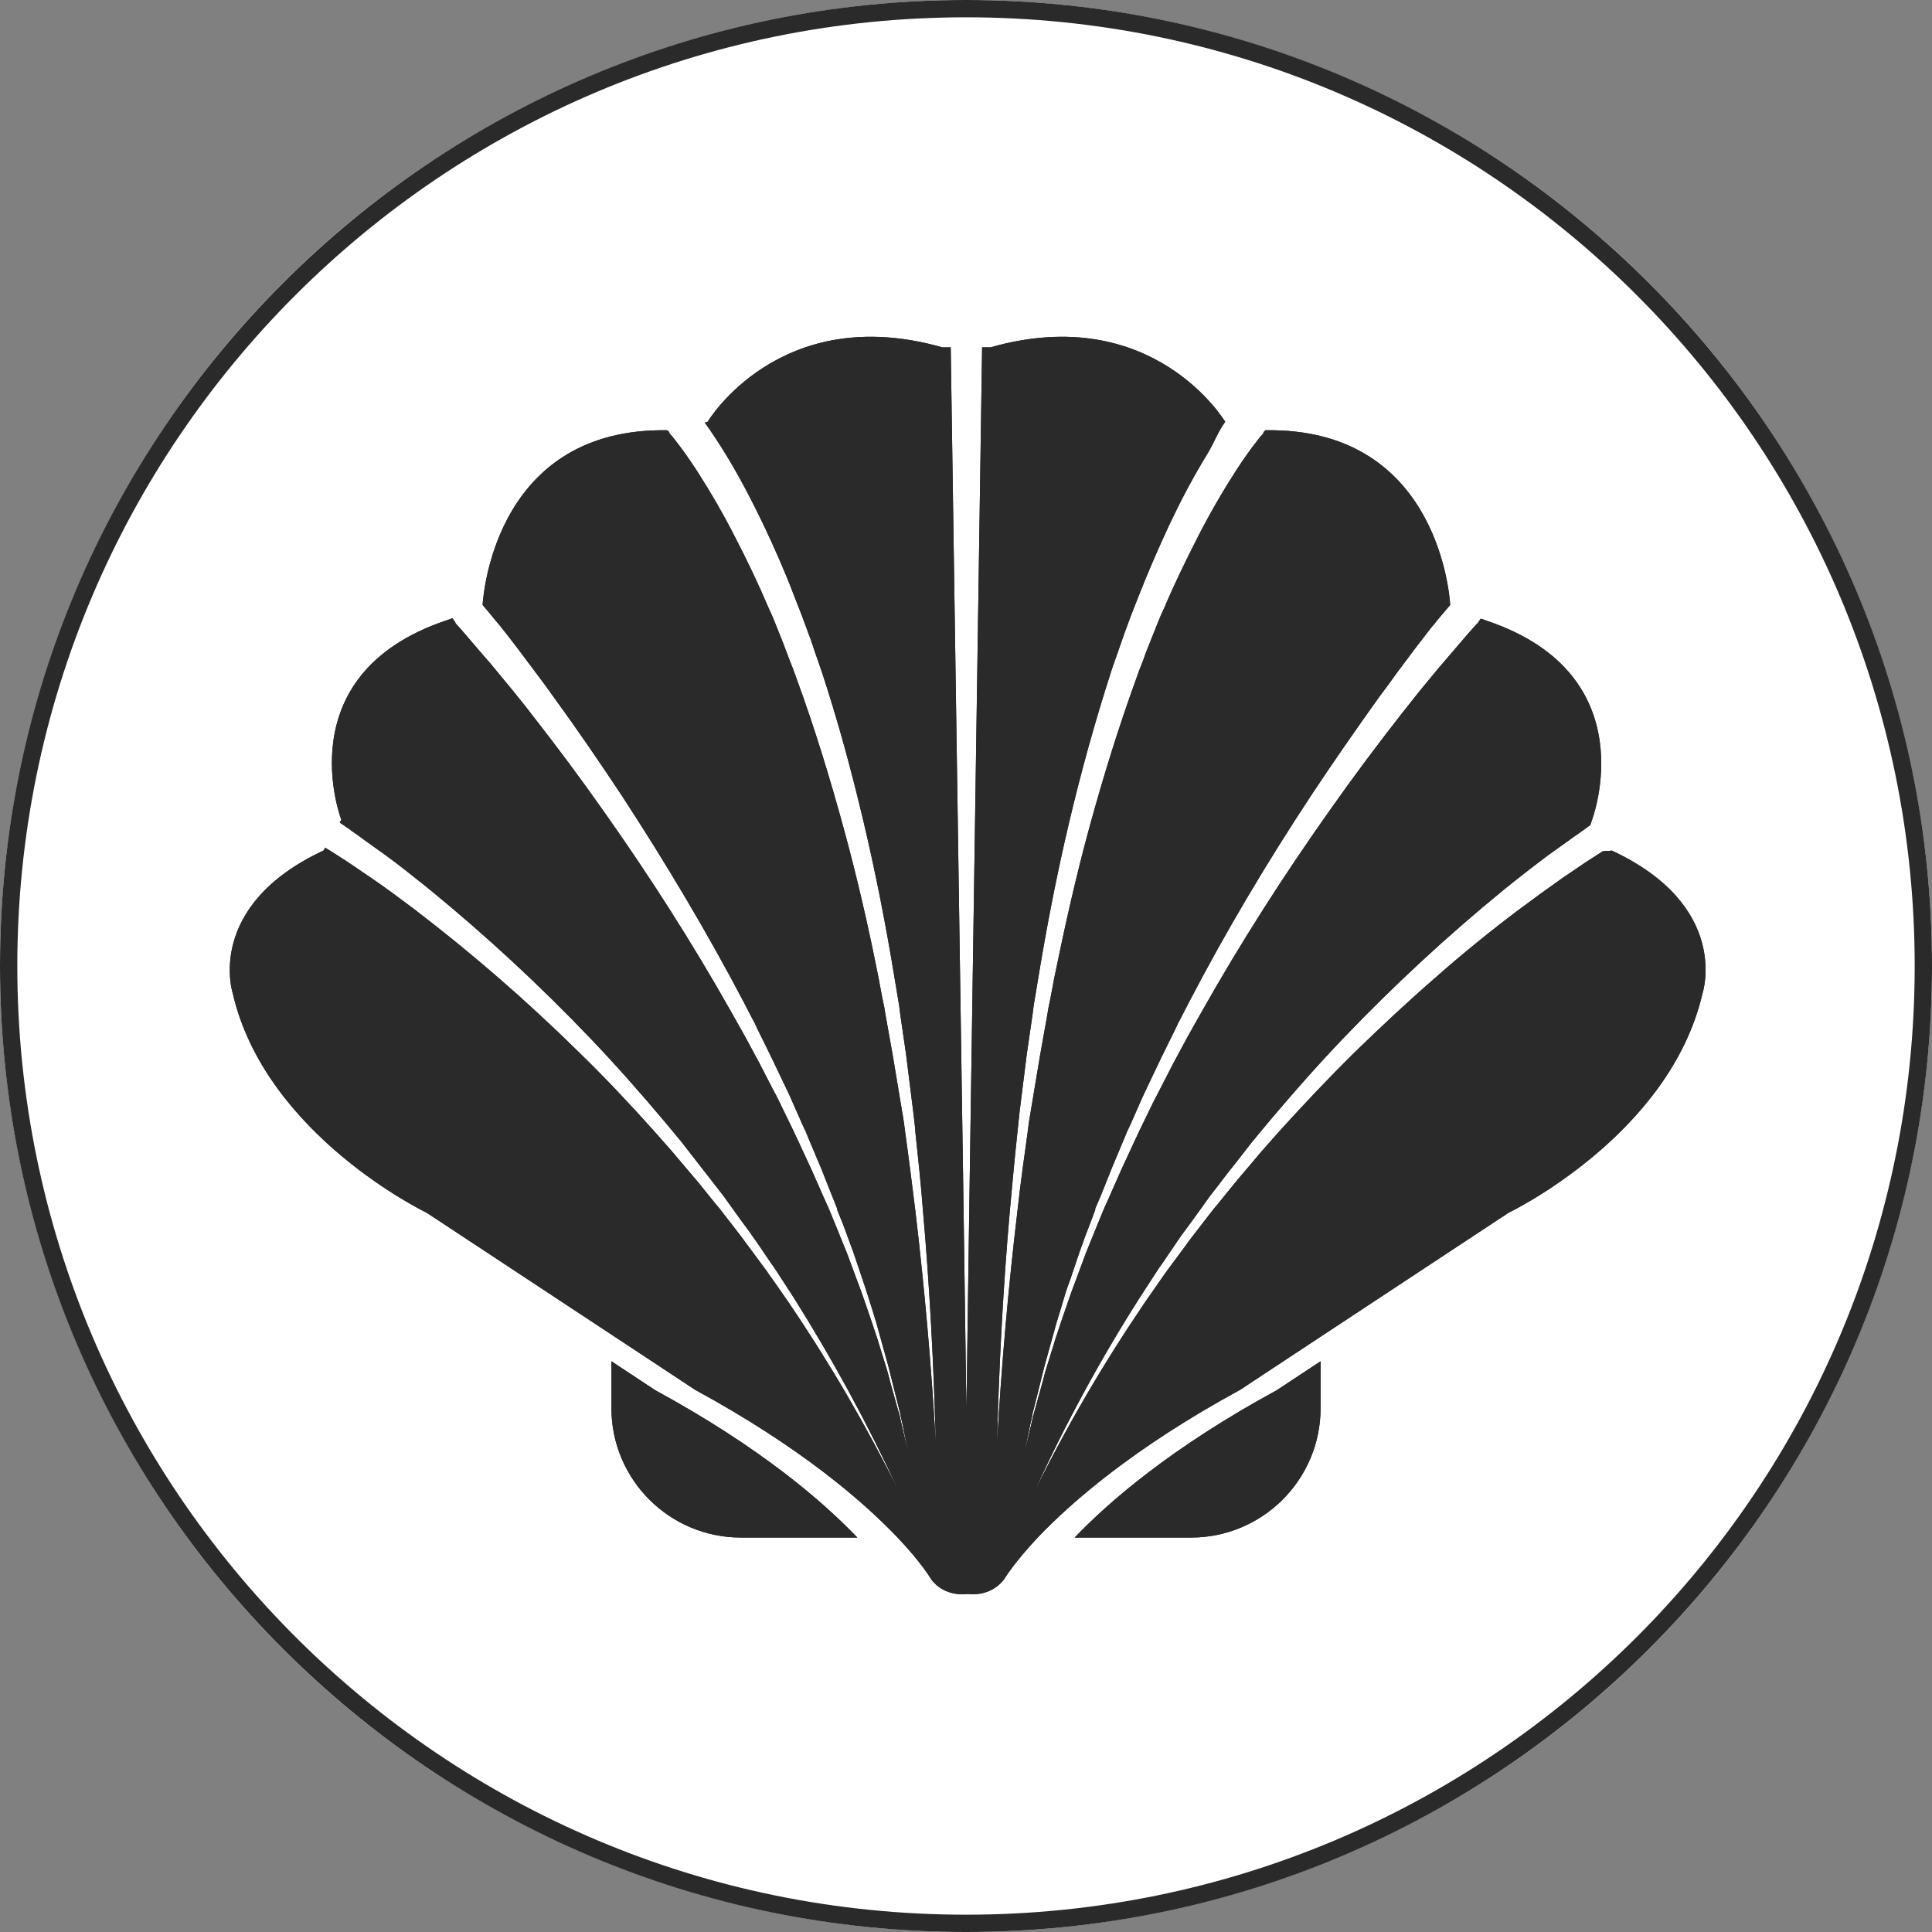<svg viewBox="0 0 48 48" xmlns="http://www.w3.org/2000/svg" data-sanitized-data-name="Layer 1" data-name="Layer 1" id="Layer_1">
  <rect x="0" y="0" width="48" height="48" fill="#808080" stroke="none"/>
  <defs>
    <style>
      .cls-1 {
        fill: #2b2a2a;
      }

      .cls-1, .cls-2 {
        stroke-width: 0px;
      }

      .cls-2 {
        fill: #fff;
      }
    </style>
  </defs>
  <circle r="24" cy="24" cx="24" class="cls-2"></circle>
  <g>
    <g>
      <path d="M16.28,34.54l-1.09-.72v1.16c0,1.78,1.44,3.22,3.22,3.22h2.89c-.84-.88-2.39-2.23-5.02-3.66Z" class="cls-1"></path>
      <path d="M26.7,38.2h2.89c1.78,0,3.22-1.44,3.22-3.22v-1.16l-1.09.72c-2.63,1.43-4.18,2.78-5.02,3.66Z" class="cls-1"></path>
      <path d="M40,21.14h-.1s-.08.01-.08.01c-.05.03-.09.06-.14.09-.09.06-.19.12-.28.18l-.28.19-.28.19c-.37.26-.73.52-1.09.79-.72.54-1.42,1.11-2.1,1.71-.68.59-1.34,1.21-1.99,1.84-.64.63-1.26,1.29-1.87,1.96l-.45.51-.44.52c-.15.17-.29.35-.43.52l-.21.26-.11.13-.1.13-.14.18-.27.35c-.07.09-.14.18-.2.27l-.2.27-.2.27c-.07.09-.13.18-.2.28l-.39.56c-1.02,1.5-1.94,3.07-2.74,4.69.75-1.65,1.62-3.25,2.6-4.79l.37-.57c.06-.09.12-.19.19-.28l.19-.28.19-.28c.06-.09.13-.19.2-.28l.22-.3.18-.25.1-.14.1-.14.21-.27c.14-.18.27-.36.42-.54l.42-.54.44-.53c.59-.7,1.19-1.38,1.82-2.04.63-.66,1.28-1.3,1.95-1.92.67-.62,1.36-1.22,2.07-1.8.36-.29.72-.57,1.08-.84l.28-.2.28-.2c.09-.07.19-.13.28-.2.05-.03.1-.07.14-.1l.07-.05.04-.12h0s1.38-3.6-2.59-4.95l-.17-.06-.07.1v.02s-.02,0-.02,0c-.08.09-.16.18-.24.27-.08.09-.16.19-.24.28-.08.09-.16.19-.24.28-.08.09-.16.19-.24.28-.16.19-.31.38-.47.57-.15.19-.31.39-.46.58-.61.78-1.2,1.57-1.77,2.38-1.14,1.61-2.21,3.28-3.18,5l-.18.32-.09.16-.09.16-.35.65-.34.66c-.06.11-.11.22-.17.33l-.16.33-.16.33-.08.17-.08.17-.31.67c-.05.11-.1.23-.15.34l-.15.34-.13.29-.02.05-.14.34c-.09.23-.19.46-.28.69l-.26.7c-.09.23-.17.47-.25.7l-.12.35-.06.18-.06.18-.22.71c-.04.12-.07.24-.1.36l-.1.36-.1.36c-.02.06-.03.12-.05.18l-.04.18-.17.72.15-.73.04-.18c.01-.06.02-.12.04-.18l.09-.36.09-.36c.03-.12.06-.24.09-.36l.2-.72.05-.18.05-.18.11-.36c.07-.24.14-.48.23-.71l.24-.71c.08-.23.17-.47.26-.7l.12-.32v-.03s.15-.35.15-.35l.14-.35c.05-.12.09-.23.14-.35l.29-.69.07-.17.08-.17.15-.34.15-.34c.05-.11.11-.23.16-.34l.32-.67.33-.67.08-.17.09-.17.17-.33c.92-1.77,1.94-3.48,3.04-5.15.55-.83,1.12-1.65,1.7-2.46.15-.2.3-.4.44-.6.15-.2.3-.4.45-.6.08-.1.15-.2.23-.3.08-.1.15-.2.23-.29.08-.1.16-.2.24-.29.06-.07.11-.13.17-.2-.03-.45-.42-4.4-4.58-4.34h-.01s-.03.03-.03.03l-.02.02h0s0,.02,0,.02l-.03.04-.04.04s-.05.06-.07.09c-.19.24-.37.5-.54.76-.34.53-.66,1.08-.95,1.65-.29.57-.57,1.14-.82,1.73l-.1.22c-.03.07-.06.15-.09.22l-.18.45c-.06.15-.12.3-.17.45-.06.15-.12.3-.17.45-.44,1.21-.82,2.44-1.16,3.68-.34,1.24-.62,2.5-.88,3.77l-.09.48-.05.24-.04.24-.17.95c-.03.16-.05.32-.08.48l-.08.48-.08.48c-.03.16-.05.32-.07.48-.09.64-.18,1.29-.25,1.93-.23,1.93-.4,3.86-.51,5.8.05-1.94.15-3.87.32-5.8.06-.65.12-1.31.19-1.96.02-.16.03-.32.05-.48l.06-.48.06-.48c.02-.16.04-.32.06-.48l.14-.96.03-.24.04-.24.08-.48c.21-1.28.46-2.56.76-3.83.3-1.27.65-2.53,1.05-3.77.05-.16.11-.31.16-.46.05-.15.11-.31.16-.46l.17-.46c.03-.08.06-.15.09-.23l.09-.23c.24-.61.5-1.21.78-1.81.28-.59.59-1.18.94-1.75.16-.26.25-.53.44-.79h0s-1.79-3-5.83-1.85h-.21l-.32,21.46-.07,4.96-.07-4.96-.32-21.46h-.21c-4.04-1.15-5.83,1.85-5.83,1.85l-.07.02c.18.25.35.51.51.77.35.57.65,1.15.94,1.75.28.59.55,1.2.78,1.81l.09.23c.03.08.06.15.09.23l.17.46c.06.15.11.31.16.46.05.15.11.31.16.46.41,1.24.75,2.5,1.05,3.77.3,1.27.55,2.55.76,3.83l.08.48.04.24.03.24.14.96c.02.16.04.32.06.48l.06.48.06.48c.02.16.04.32.05.48.07.65.14,1.31.19,1.96.17,1.93.27,3.87.32,5.8-.11-1.94-.28-3.87-.51-5.8-.08-.64-.16-1.29-.25-1.93-.02-.16-.04-.32-.07-.48l-.08-.48-.08-.48c-.03-.16-.05-.32-.08-.48l-.17-.95-.04-.24-.05-.24-.09-.48c-.25-1.27-.54-2.53-.88-3.77-.34-1.24-.72-2.48-1.16-3.68-.05-.15-.11-.3-.17-.45-.06-.15-.11-.3-.17-.45l-.18-.45c-.03-.07-.06-.15-.09-.22l-.1-.22c-.25-.59-.53-1.17-.82-1.73-.29-.57-.61-1.12-.95-1.65-.17-.26-.35-.52-.54-.76-.02-.03-.05-.06-.07-.09l-.04-.04-.03-.04h0s0-.02,0-.02l-.02-.02-.03-.03h-.01c-4.16-.06-4.55,3.89-4.58,4.34.06.07.11.13.17.2.08.1.16.2.24.29.08.1.16.2.23.29.08.1.15.2.23.3.15.2.3.4.45.6.15.2.3.4.44.6.59.81,1.15,1.63,1.7,2.46,1.09,1.67,2.11,3.38,3.04,5.15l.17.33.09.17.08.17.33.67.32.67c.05.11.11.22.16.34l.15.34.15.34.08.17.07.17.29.69c.05.11.09.23.14.35l.14.35.14.35v.03s.13.32.13.32c.09.23.17.47.26.7l.24.71c.08.23.15.47.23.71l.11.36.05.18.05.18.2.72c.03.12.06.24.09.36l.09.36.09.36c.02.06.03.12.04.18l.04.18.15.73-.17-.72-.04-.18c-.01-.06-.03-.12-.05-.18l-.1-.36-.1-.36c-.03-.12-.06-.24-.1-.36l-.22-.71-.06-.18-.06-.18-.12-.35c-.08-.23-.16-.47-.25-.7l-.26-.7c-.09-.23-.19-.46-.28-.69l-.14-.34-.02-.05-.13-.29-.15-.34c-.05-.11-.1-.23-.15-.34l-.31-.67-.08-.17-.08-.17-.16-.33-.16-.33c-.05-.11-.11-.22-.17-.33l-.34-.66-.35-.65-.09-.16-.09-.16-.18-.32c-.97-1.72-2.04-3.39-3.18-5-.57-.81-1.16-1.6-1.77-2.38-.15-.2-.31-.39-.46-.58-.16-.19-.31-.38-.47-.57-.08-.1-.16-.19-.24-.28-.08-.09-.16-.19-.24-.28-.08-.09-.16-.19-.24-.28-.08-.09-.16-.19-.24-.27h0s-.01-.03-.01-.03l-.07-.1-.17.06c-3.98,1.35-2.59,4.95-2.59,4.95l-.04.06.02.02.06.04.07.05s.1.06.14.1c.1.07.19.13.28.2l.28.2.28.2c.37.27.73.56,1.08.84.71.58,1.4,1.18,2.07,1.8.67.62,1.32,1.26,1.95,1.92.63.66,1.23,1.34,1.82,2.04l.44.53.42.54c.14.18.28.36.42.54l.21.27.1.14.1.14.18.25.22.3c.07.09.13.19.2.28l.19.28.19.28c.07.09.13.19.19.28l.37.57c.97,1.54,1.84,3.14,2.6,4.79-.81-1.63-1.72-3.19-2.74-4.69l-.39-.56c-.07-.09-.13-.19-.2-.28l-.2-.27-.2-.27c-.07-.09-.13-.18-.2-.27l-.27-.35-.14-.18-.1-.13-.11-.13-.21-.26c-.14-.18-.28-.35-.43-.52l-.44-.52-.45-.51c-.6-.67-1.22-1.33-1.87-1.96-.64-.63-1.31-1.25-1.99-1.84-.68-.59-1.38-1.16-2.1-1.71-.36-.27-.72-.54-1.09-.79l-.28-.19-.28-.19c-.09-.06-.19-.12-.28-.18-.05-.03-.09-.06-.14-.09l-.07-.04-.06-.04-.04.07c-2.96,1.38-2.26,3.54-2.26,3.54.81,3.54,4.82,5.46,4.82,5.46l5.58,3.68,1.09.72c2.63,1.43,4.18,2.78,5.02,3.66.61.64.84,1.04.84,1.04.34.47.91.37.91.37,0,0,.56.1.91-.37,0,0,.23-.39.84-1.04.84-.88,2.39-2.23,5.02-3.66l1.09-.72,5.58-3.68s4.01-1.92,4.82-5.46c0,0,.71-2.16-2.26-3.54Z" class="cls-1"></path>
    </g>
    <g>
      <path d="M16.28,34.54l-1.09-.72v1.16c0,1.78,1.44,3.22,3.22,3.22h2.89c-.84-.88-2.39-2.23-5.02-3.66Z" class="cls-1"></path>
      <path d="M26.7,38.2h2.89c1.78,0,3.22-1.44,3.22-3.22v-1.16l-1.09.72c-2.63,1.43-4.18,2.78-5.02,3.66Z" class="cls-1"></path>
      <path d="M40,21.14h-.1s-.08.01-.08.01c-.05.03-.09.06-.14.09-.09.06-.19.12-.28.18l-.28.19-.28.19c-.37.26-.73.52-1.09.79-.72.54-1.42,1.11-2.1,1.71-.68.59-1.34,1.21-1.99,1.84-.64.63-1.26,1.29-1.87,1.96l-.45.51-.44.52c-.15.17-.29.35-.43.52l-.21.26-.11.13-.1.13-.14.18-.27.35c-.07.09-.14.18-.2.27l-.2.27-.2.27c-.07.09-.13.18-.2.28l-.39.56c-1.02,1.5-1.94,3.07-2.74,4.69.75-1.65,1.62-3.25,2.6-4.79l.37-.57c.06-.09.12-.19.19-.28l.19-.28.19-.28c.06-.09.13-.19.2-.28l.22-.3.18-.25.1-.14.1-.14.21-.27c.14-.18.27-.36.42-.54l.42-.54.44-.53c.59-.7,1.19-1.38,1.82-2.04.63-.66,1.28-1.3,1.95-1.92.67-.62,1.36-1.22,2.07-1.8.36-.29.72-.57,1.08-.84l.28-.2.28-.2c.09-.07.19-.13.28-.2.05-.03.1-.07.14-.1l.07-.05.04-.12h0s1.38-3.6-2.59-4.95l-.17-.06-.07.1v.02s-.02,0-.02,0c-.08.09-.16.18-.24.27-.08.09-.16.19-.24.28-.08.09-.16.19-.24.28-.08.09-.16.19-.24.28-.16.19-.31.38-.47.57-.15.19-.31.39-.46.58-.61.78-1.2,1.57-1.77,2.38-1.14,1.61-2.21,3.28-3.18,5l-.18.32-.09.16-.09.16-.35.65-.34.66c-.06.11-.11.22-.17.33l-.16.33-.16.33-.08.17-.08.17-.31.67c-.05.11-.1.23-.15.34l-.15.34-.13.29-.02.05-.14.34c-.09.23-.19.46-.28.69l-.26.7c-.09.23-.17.47-.25.7l-.12.35-.06.18-.06.18-.22.71c-.04.12-.07.24-.1.36l-.1.36-.1.36c-.02.06-.03.12-.05.18l-.04.18-.17.72.15-.73.04-.18c.01-.06.02-.12.04-.18l.09-.36.09-.36c.03-.12.06-.24.09-.36l.2-.72.05-.18.05-.18.11-.36c.07-.24.14-.48.23-.71l.24-.71c.08-.23.17-.47.26-.7l.12-.32v-.03s.15-.35.15-.35l.14-.35c.05-.12.09-.23.14-.35l.29-.69.07-.17.08-.17.15-.34.15-.34c.05-.11.11-.23.16-.34l.32-.67.33-.67.08-.17.09-.17.17-.33c.92-1.77,1.94-3.48,3.04-5.15.55-.83,1.12-1.65,1.7-2.46.15-.2.3-.4.44-.6.15-.2.3-.4.45-.6.08-.1.15-.2.23-.3.08-.1.15-.2.23-.29.08-.1.16-.2.24-.29.06-.07.11-.13.17-.2-.03-.45-.42-4.4-4.58-4.34h-.01s-.03.03-.03.03l-.02.02h0s0,.02,0,.02l-.03.04-.04.04s-.05.06-.07.09c-.19.24-.37.5-.54.76-.34.53-.66,1.08-.95,1.65-.29.57-.57,1.14-.82,1.73l-.1.22c-.03.07-.06.15-.09.22l-.18.45c-.06.15-.12.3-.17.45-.06.15-.12.3-.17.45-.44,1.21-.82,2.44-1.16,3.68-.34,1.24-.62,2.5-.88,3.77l-.09.48-.05.24-.04.24-.17.95c-.03.16-.05.32-.08.48l-.08.48-.08.48c-.03.16-.05.32-.07.48-.09.64-.18,1.29-.25,1.93-.23,1.93-.4,3.86-.51,5.8.05-1.94.15-3.87.32-5.8.06-.65.12-1.31.19-1.96.02-.16.03-.32.05-.48l.06-.48.06-.48c.02-.16.04-.32.06-.48l.14-.96.03-.24.04-.24.08-.48c.21-1.28.46-2.56.76-3.83.3-1.27.65-2.53,1.05-3.77.05-.16.11-.31.16-.46.05-.15.11-.31.16-.46l.17-.46c.03-.08.06-.15.09-.23l.09-.23c.24-.61.5-1.21.78-1.81.28-.59.59-1.18.94-1.75.16-.26.25-.53.44-.79h0s-1.79-3-5.83-1.85h-.21l-.32,21.46-.07,4.96-.07-4.96-.32-21.46h-.21c-4.04-1.15-5.83,1.85-5.83,1.85l-.07.02c.18.25.35.51.51.77.35.57.65,1.15.94,1.75.28.59.55,1.2.78,1.81l.09.23c.03.08.06.15.09.23l.17.46c.06.15.11.31.16.46.05.15.11.31.16.46.41,1.24.75,2.5,1.05,3.77.3,1.27.55,2.55.76,3.83l.08.48.04.24.03.24.14.96c.02.16.04.32.06.48l.06.48.06.48c.02.16.04.32.05.48.07.65.14,1.31.19,1.96.17,1.93.27,3.87.32,5.8-.11-1.94-.28-3.87-.51-5.8-.08-.64-.16-1.29-.25-1.93-.02-.16-.04-.32-.07-.48l-.08-.48-.08-.48c-.03-.16-.05-.32-.08-.48l-.17-.95-.04-.24-.05-.24-.09-.48c-.25-1.27-.54-2.53-.88-3.77-.34-1.24-.72-2.48-1.16-3.68-.05-.15-.11-.3-.17-.45-.06-.15-.11-.3-.17-.45l-.18-.45c-.03-.07-.06-.15-.09-.22l-.1-.22c-.25-.59-.53-1.17-.82-1.73-.29-.57-.61-1.12-.95-1.65-.17-.26-.35-.52-.54-.76-.02-.03-.05-.06-.07-.09l-.04-.04-.03-.04h0s0-.02,0-.02l-.02-.02-.03-.03h-.01c-4.16-.06-4.55,3.89-4.58,4.34.06.07.11.13.17.2.08.1.16.2.24.29.08.1.16.2.23.29.08.1.15.2.23.3.15.2.3.4.45.6.15.2.3.4.44.6.59.81,1.15,1.63,1.7,2.46,1.09,1.67,2.11,3.38,3.04,5.15l.17.33.09.17.08.17.33.67.32.67c.05.11.11.22.16.34l.15.34.15.34.08.17.07.17.29.69c.05.11.09.23.14.35l.14.35.14.35v.03s.13.32.13.32c.09.23.17.47.26.7l.24.71c.08.23.15.47.23.71l.11.36.05.18.05.18.2.72c.03.12.06.24.09.36l.09.36.09.36c.02.06.03.12.04.18l.04.18.15.73-.17-.72-.04-.18c-.01-.06-.03-.12-.05-.18l-.1-.36-.1-.36c-.03-.12-.06-.24-.1-.36l-.22-.71-.06-.18-.06-.18-.12-.35c-.08-.23-.16-.47-.25-.7l-.26-.7c-.09-.23-.19-.46-.28-.69l-.14-.34-.02-.05-.13-.29-.15-.34c-.05-.11-.1-.23-.15-.34l-.31-.67-.08-.17-.08-.17-.16-.33-.16-.33c-.05-.11-.11-.22-.17-.33l-.34-.66-.35-.65-.09-.16-.09-.16-.18-.32c-.97-1.72-2.04-3.39-3.18-5-.57-.81-1.16-1.6-1.77-2.38-.15-.2-.31-.39-.46-.58-.16-.19-.31-.38-.47-.57-.08-.1-.16-.19-.24-.28-.08-.09-.16-.19-.24-.28-.08-.09-.16-.19-.24-.28-.08-.09-.16-.19-.24-.27h0s-.01-.03-.01-.03l-.07-.1-.17.06c-3.98,1.35-2.59,4.95-2.59,4.95l-.04.06.02.02.06.04.07.05s.1.06.14.1c.1.07.19.13.28.2l.28.2.28.2c.37.27.73.56,1.08.84.71.58,1.4,1.18,2.07,1.8.67.62,1.32,1.26,1.95,1.92.63.66,1.23,1.34,1.82,2.04l.44.53.42.54c.14.18.28.36.42.54l.21.27.1.14.1.14.18.25.22.3c.07.09.13.19.2.28l.19.28.19.28c.07.09.13.19.19.28l.37.57c.97,1.54,1.84,3.14,2.6,4.79-.81-1.63-1.72-3.19-2.74-4.69l-.39-.56c-.07-.09-.13-.19-.2-.28l-.2-.27-.2-.27c-.07-.09-.13-.18-.2-.27l-.27-.35-.14-.18-.1-.13-.11-.13-.21-.26c-.14-.18-.28-.35-.43-.52l-.44-.52-.45-.51c-.6-.67-1.22-1.33-1.87-1.96-.64-.63-1.31-1.25-1.99-1.84-.68-.59-1.38-1.16-2.1-1.71-.36-.27-.72-.54-1.09-.79l-.28-.19-.28-.19c-.09-.06-.19-.12-.28-.18-.05-.03-.09-.06-.14-.09l-.07-.04-.06-.04-.04.07c-2.96,1.38-2.26,3.54-2.26,3.54.81,3.54,4.82,5.46,4.82,5.46l5.58,3.68,1.09.72c2.63,1.43,4.18,2.78,5.02,3.66.61.64.84,1.04.84,1.04.34.47.91.37.91.37,0,0,.56.1.91-.37,0,0,.23-.39.84-1.04.84-.88,2.39-2.23,5.02-3.66l1.09-.72,5.58-3.68s4.01-1.92,4.82-5.46c0,0,.71-2.16-2.26-3.54Z" class="cls-1"></path>
    </g>
  </g>
  <path d="M24,0C10.75,0,0,10.75,0,24s10.75,24,24,24,24-10.75,24-24S37.25,0,24,0ZM24,47.57C10.99,47.57.43,37.01.43,24S10.99.43,24,.43s23.57,10.55,23.57,23.57-10.55,23.57-23.57,23.57Z" class="cls-1"></path>
</svg>